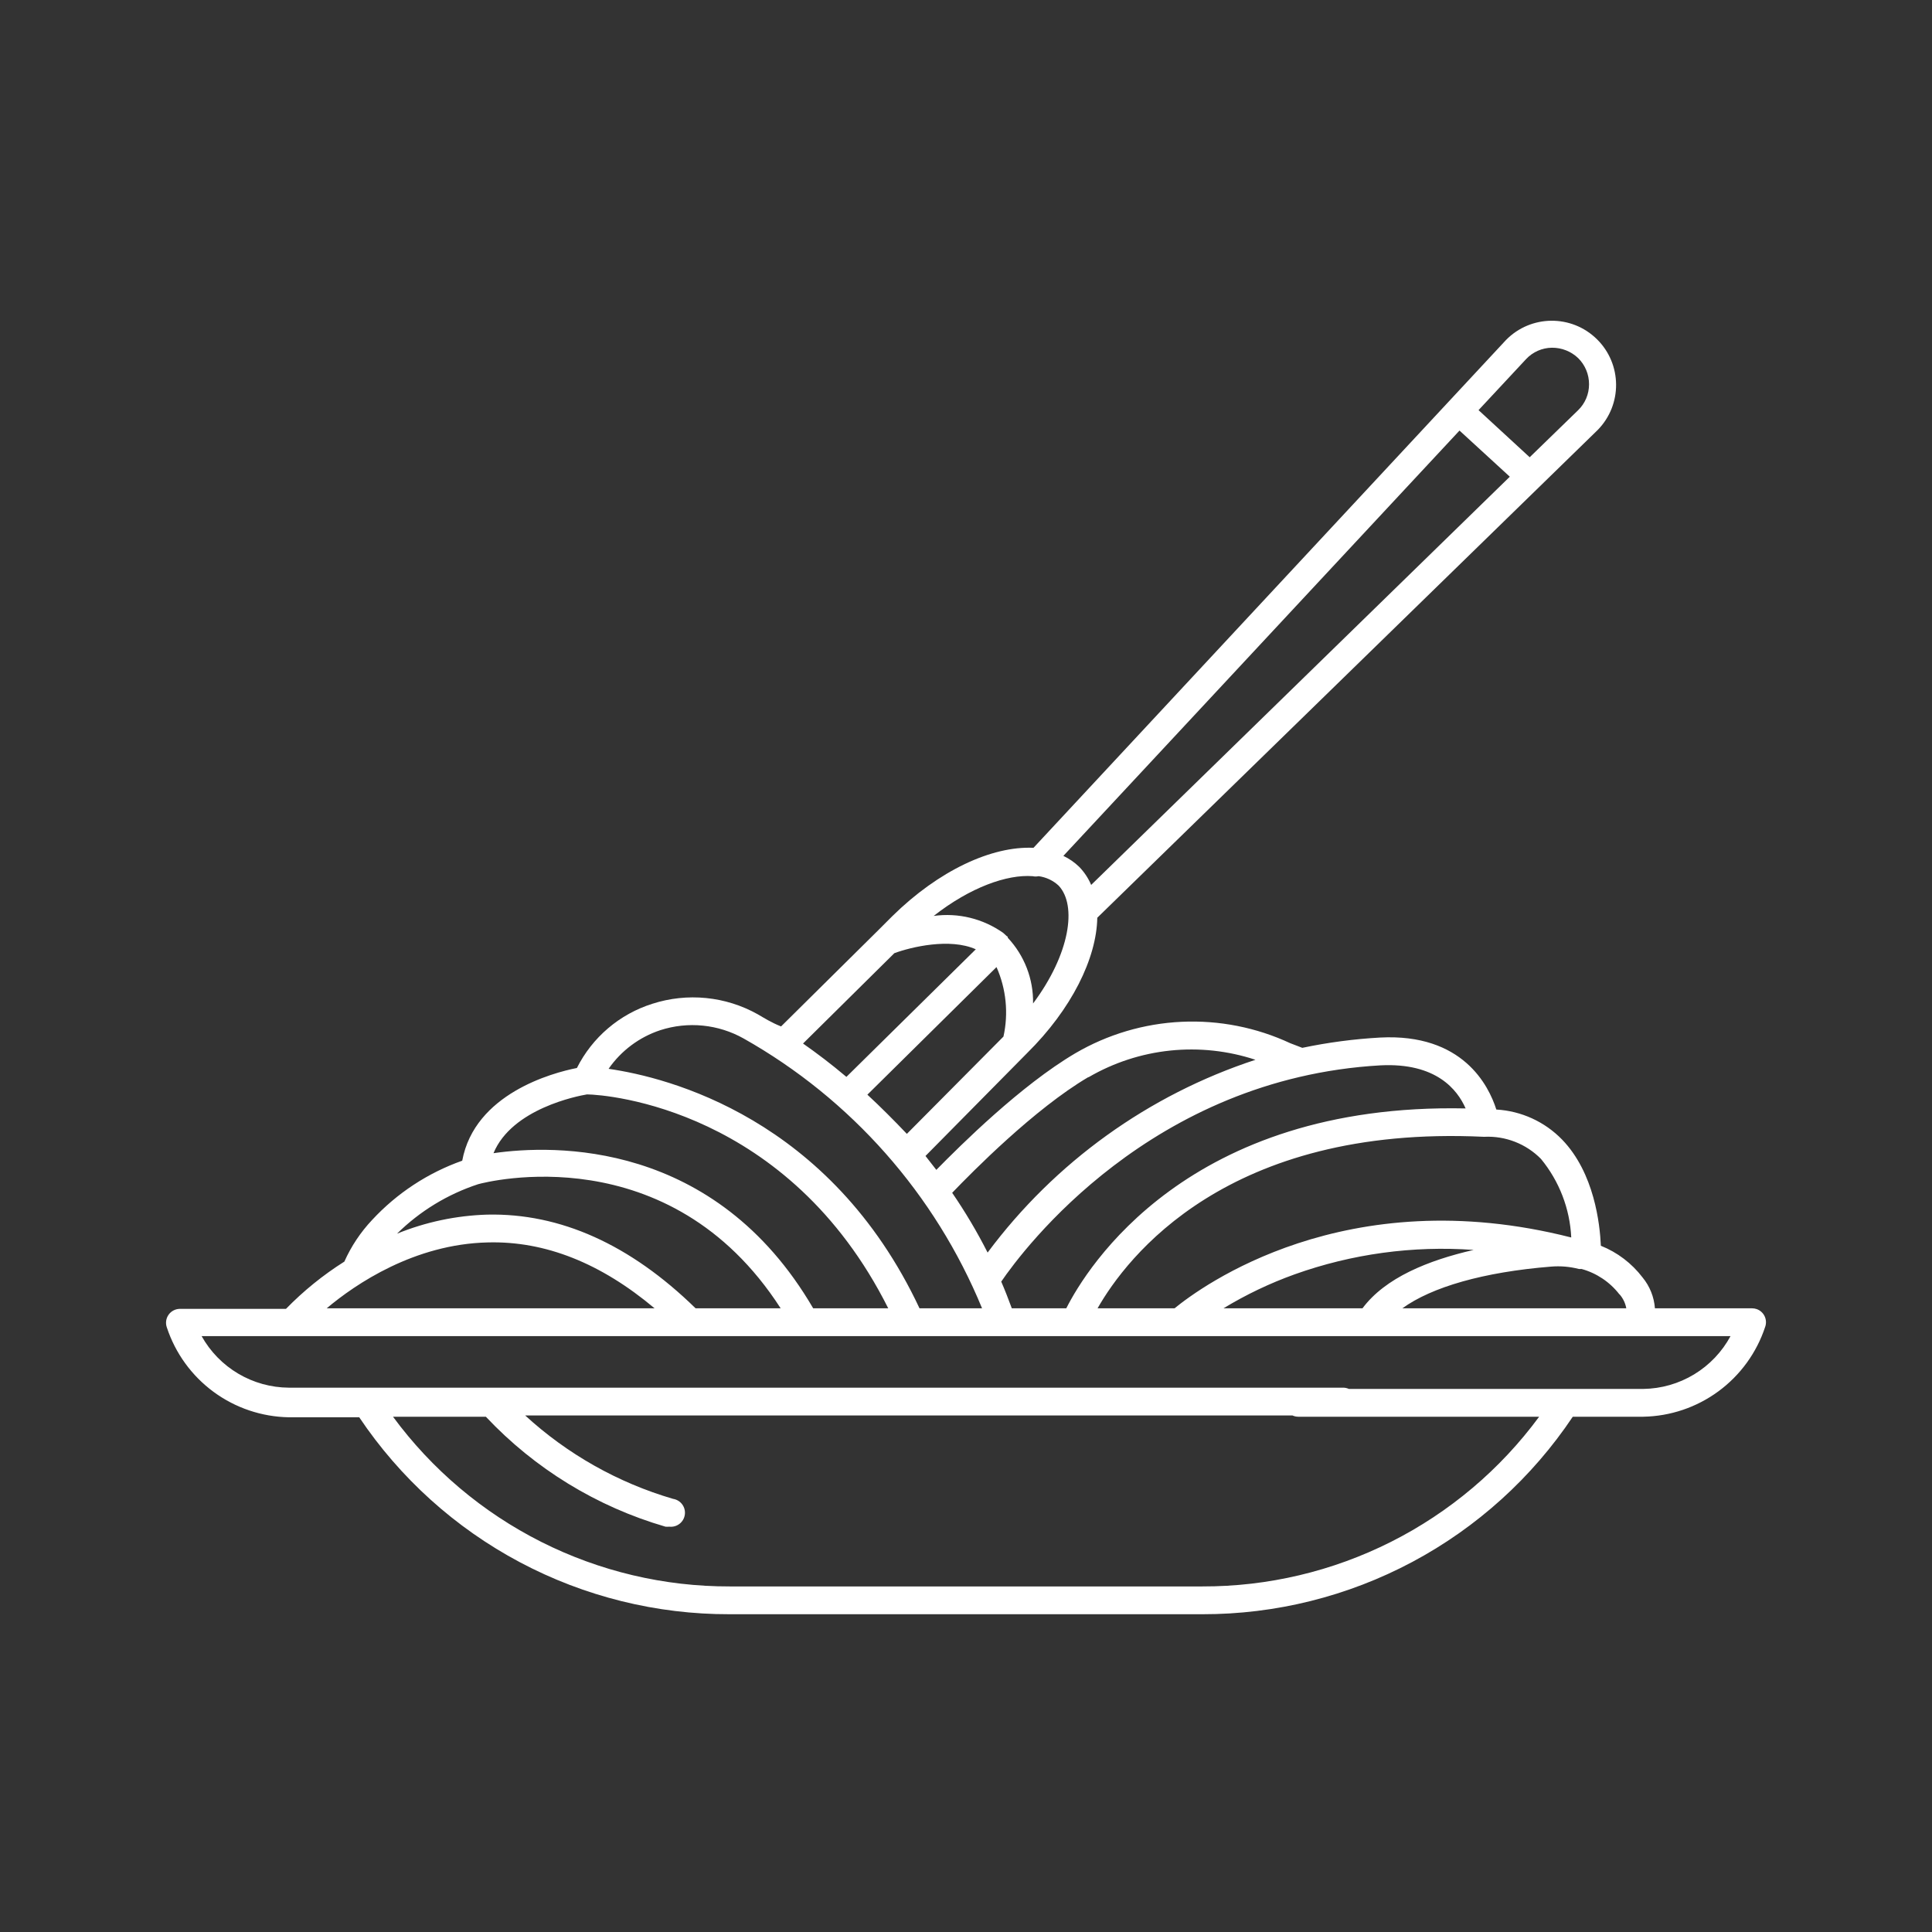 <?xml version="1.0" encoding="UTF-8"?> <svg xmlns="http://www.w3.org/2000/svg" width="512" height="512" viewBox="0 0 512 512" fill="none"><rect x="0" y="0" width="512" height="512" fill="#333333" stroke="none"/><path d="M465.571 346.934C465.17 346.789 464.747 346.715 464.32 346.715H438.573C438.353 343.715 437.208 340.858 435.294 338.537C432.44 334.789 428.62 331.886 424.244 330.139C423.986 324.356 422.513 310.838 413.967 301.997C409.362 297.256 403.144 294.416 396.544 294.041C394.518 287.669 387.63 273.819 365.751 274.961C358.816 275.349 351.921 276.26 345.123 277.687L343.687 277.134L341.955 276.471C332.95 272.276 323.061 270.326 313.137 270.788C303.213 271.25 293.549 274.11 284.972 279.123C270.533 287.632 254.62 303.434 248.137 310.027C247.18 308.775 246.222 307.548 245.264 306.344L272.19 279.086C283.977 267.446 290.608 253.965 290.792 243.209L423.397 113.956C429.988 107.253 429.897 96.476 423.194 89.885C416.491 83.293 405.714 83.384 399.123 90.087L273.885 224.681C262.834 224.166 248.763 230.685 236.461 242.804L232.777 246.488L206.993 272.014C204.451 271.019 202.425 269.73 200.768 268.773C196.559 266.422 191.911 264.964 187.114 264.488C182.316 264.013 177.472 264.531 172.884 266.01C168.582 267.365 164.595 269.57 161.16 272.493C157.724 275.416 154.91 278.998 152.883 283.028C146.363 284.317 125.809 289.842 122.494 307.596C113.386 310.82 105.196 316.204 98.625 323.288C95.566 326.531 93.075 330.267 91.258 334.338C85.627 337.89 80.434 342.094 75.788 346.862H47.682C47.09 346.862 46.508 347.005 45.983 347.278C45.459 347.551 45.008 347.946 44.668 348.43C44.328 348.914 44.11 349.473 44.032 350.059C43.954 350.645 44.018 351.242 44.219 351.798C46.472 358.624 50.791 364.582 56.579 368.845C62.366 373.108 69.336 375.466 76.523 375.593H95.199C106.008 391.703 120.626 404.895 137.757 414C154.887 423.105 174 427.841 193.4 427.788H318.638C338.045 427.819 357.159 423.057 374.284 413.926C391.408 404.795 406.014 391.577 416.803 375.446H435.478C442.665 375.319 449.635 372.961 455.423 368.698C461.211 364.434 465.53 358.477 467.782 351.651C468.114 350.732 468.068 349.719 467.653 348.834C467.238 347.95 466.489 347.266 465.571 346.934ZM419.123 336.291C423.099 337.384 426.615 339.736 429.142 342.994L429.216 343.031C430.126 344.077 430.737 345.35 430.984 346.715H371.643C379.415 341.079 393.155 337.101 411.056 335.664C413.53 335.458 416.02 335.67 418.423 336.291H419.123ZM361.072 346.715H324.237C330.195 343.097 336.5 340.086 343.059 337.727C358.263 332.287 374.434 330.079 390.539 331.244C378.458 334.007 367.112 338.611 361.072 346.715ZM393.191 301.261H393.376C396.146 301.129 398.912 301.583 401.495 302.592C404.078 303.601 406.42 305.143 408.367 307.117C413.217 313.008 416.033 320.308 416.397 327.929H416.324C356.541 312.716 318.27 341.005 311.271 346.715H290.865C298.526 333.27 325.195 298.056 393.191 301.261ZM365.86 282.328C380.594 281.591 386.23 288.774 388.403 293.746C314.734 292.199 287.955 336.07 282.577 346.715H268.138C267.254 344.321 266.333 341.926 265.338 339.643C271.305 330.913 305.12 285.753 365.86 282.328ZM288.397 285.459H288.507C295.13 281.608 302.494 279.206 310.114 278.413C317.733 277.619 325.435 278.451 332.709 280.854C304.348 290.161 279.557 308.005 261.728 331.944C258.948 326.464 255.81 321.173 252.336 316.105C257.677 310.543 274.142 293.857 288.397 285.459ZM265.928 274.703L240.327 300.487C236.828 296.804 233.329 293.304 229.866 290.1L264.086 256.286C266.65 262.071 267.295 268.525 265.928 274.703ZM404.426 95.171C405.304 94.23 406.364 93.477 407.542 92.957C408.719 92.438 409.99 92.163 411.277 92.15C413.869 92.129 416.367 93.12 418.239 94.913C419.154 95.818 419.879 96.897 420.373 98.086C420.866 99.275 421.117 100.55 421.112 101.838C421.116 103.123 420.86 104.395 420.36 105.579C419.86 106.762 419.126 107.833 418.202 108.726L405.384 121.176L391.829 108.689L404.426 95.171ZM386.782 114.104L400.116 126.333L289.17 234.516C288.421 232.737 287.347 231.113 286.002 229.728C284.771 228.535 283.353 227.552 281.803 226.818L386.782 114.104ZM273.663 232.196C274.185 232.311 274.725 232.311 275.247 232.196C277.231 232.463 279.084 233.338 280.551 234.7C285.487 239.968 283.535 252.86 273.773 265.936C273.894 259.477 271.489 253.226 267.069 248.513V248.256L266.738 248.035C266.443 247.777 266.185 247.482 265.854 247.224C260.508 243.442 253.924 241.836 247.437 242.73C257.124 235.142 266.885 231.68 273.663 232.196ZM237.012 252.602C241.506 250.945 251.746 248.513 258.597 251.571L224.304 285.385C220.253 281.959 216.385 279.049 212.812 276.545L237.012 252.602ZM174.983 273.009C178.62 271.832 182.461 271.421 186.264 271.801C190.068 272.182 193.752 273.345 197.083 275.219C225.565 291.289 247.815 316.471 260.255 346.715H243.679C219.995 296.251 176.935 285.496 161.28 283.249C164.617 278.44 169.426 274.847 174.983 273.009ZM155.562 290.027C161.04 290.088 208.913 293.902 235.392 346.714H215.501C189.422 301.997 146.583 303.323 130.781 305.606C135.675 293.794 153.105 290.438 155.562 290.027ZM126.729 313.821C128.866 313.232 177.266 300.745 206.882 346.715H184.339C167.026 329.808 148.462 321.446 129.087 321.888C120.894 322.138 112.811 323.847 105.218 326.935C111.276 320.957 118.64 316.468 126.729 313.821ZM129.271 329.255C144.52 328.85 159.254 334.78 173.472 346.715H86.579C94.278 340.232 109.859 329.697 129.271 329.255ZM435.515 368.079H344.054C343.077 368.079 342.14 368.467 341.449 369.158C340.759 369.849 340.371 370.785 340.371 371.762C340.371 372.739 340.759 373.676 341.449 374.367C342.14 375.058 343.077 375.446 344.054 375.446H407.889C397.592 389.428 384.145 400.786 368.638 408.6C353.132 416.414 336.002 420.464 318.638 420.421H193.4C176.036 420.464 158.906 416.414 143.4 408.6C127.893 400.786 114.446 389.428 104.15 375.446H128.755C141.73 389.236 158.163 399.298 176.346 404.582C176.689 404.615 177.034 404.615 177.377 404.582C178.344 404.694 179.317 404.422 180.086 403.825C180.855 403.227 181.359 402.352 181.489 401.387C181.619 400.422 181.366 399.444 180.783 398.664C180.2 397.884 179.334 397.364 178.371 397.215C163.787 392.948 150.378 385.386 139.179 375.114H355.943C356.92 375.114 357.857 374.726 358.547 374.035C359.238 373.345 359.626 372.408 359.626 371.431C359.626 370.454 359.238 369.517 358.547 368.826C357.857 368.135 356.92 367.747 355.943 367.747H76.523C71.809 367.714 67.189 366.432 63.132 364.031C59.075 361.631 55.726 358.198 53.428 354.082H458.61C456.355 358.259 453.025 361.759 448.965 364.22C444.905 366.68 440.262 368.013 435.515 368.079Z" fill="white"></path></svg> 